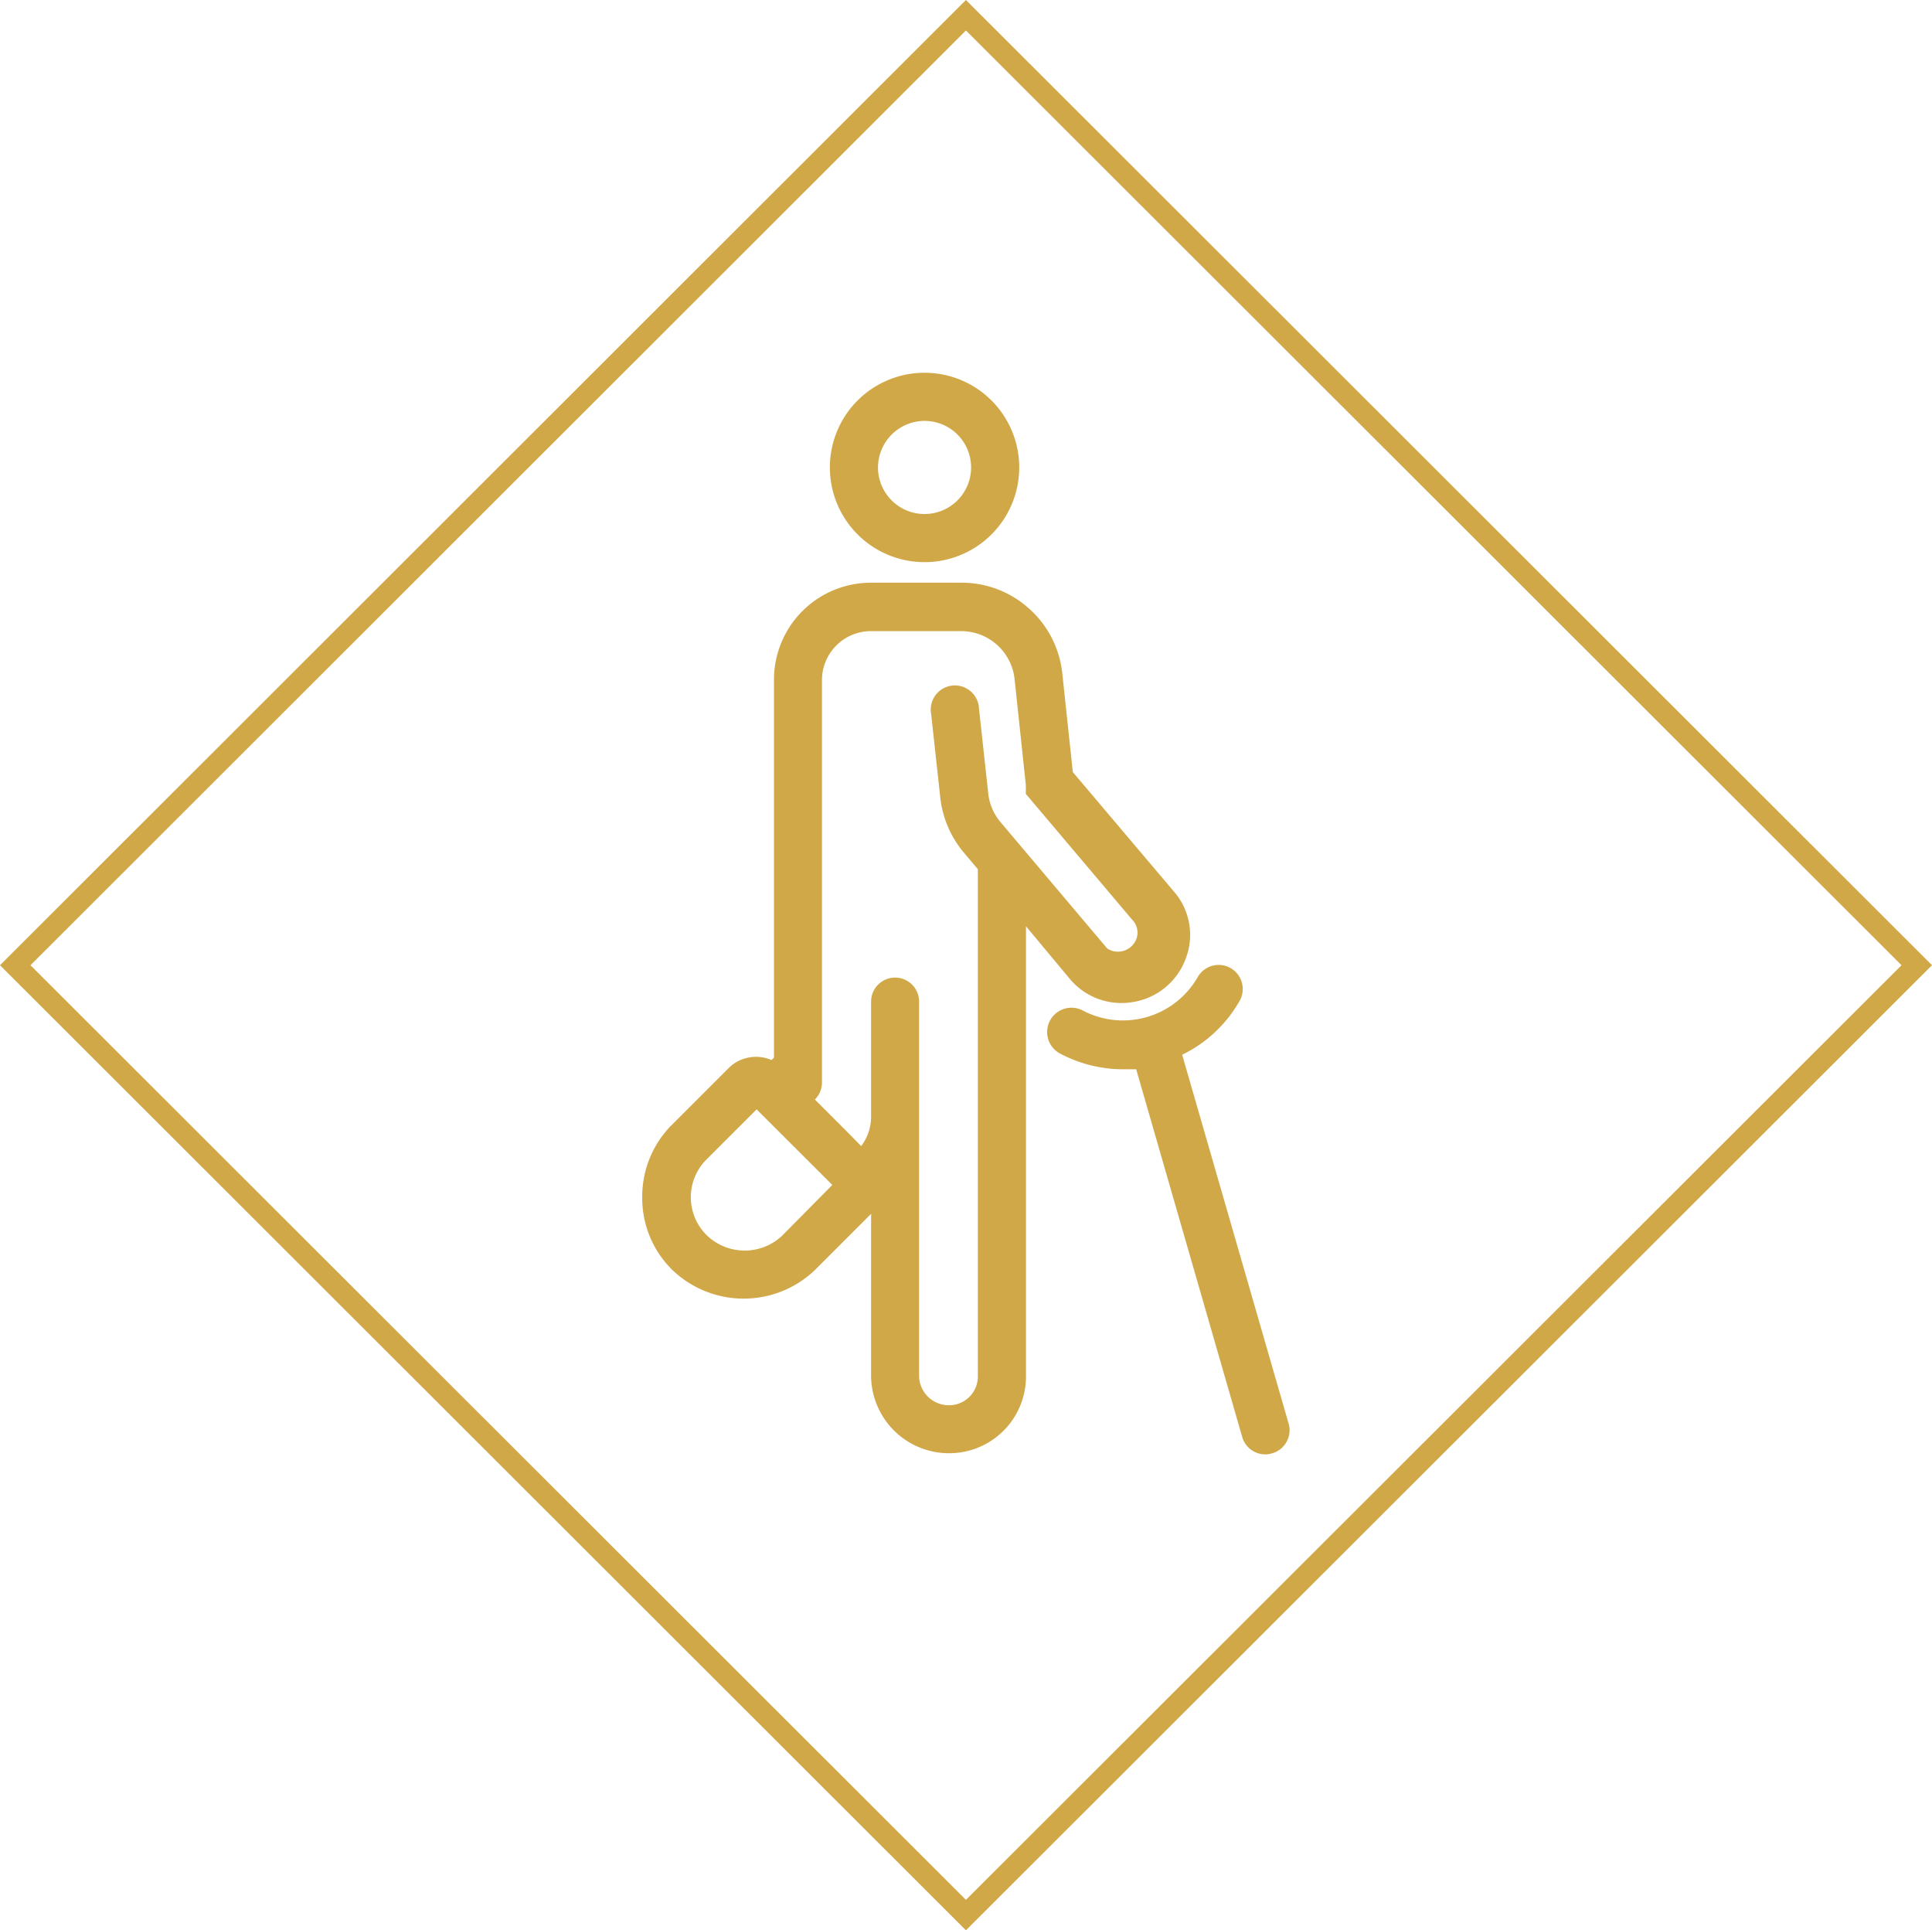 <svg xmlns="http://www.w3.org/2000/svg" viewBox="0 0 134.47 134.33"><defs><style>.cls-1{fill:none;stroke:#d1a848;stroke-miterlimit:10;stroke-width:1.5px;}.cls-2{fill:#d1a848;}</style></defs><title>Amputations</title><g id="Layer_2" data-name="Layer 2"><g id="Layer_1-2" data-name="Layer 1"><polygon class="cls-1" points="1.06 67.17 67.23 1.06 133.41 67.17 67.23 133.27 1.06 67.17"/><path class="cls-2" d="M64.35,39.12a6.59,6.59,0,1,0-6.59-6.59A6.59,6.59,0,0,0,64.35,39.12Zm0-9.83a3.24,3.24,0,1,1-3.24,3.24A3.25,3.25,0,0,1,64.35,29.29Z"/><path class="cls-2" d="M89.67,99l-7.39-25.6a9.23,9.23,0,0,0,4-3.75A1.67,1.67,0,0,0,83.36,68a6,6,0,0,1-8,2.32,1.67,1.67,0,0,0-1.57,3,9.34,9.34,0,0,0,4.37,1.09c.31,0,.61,0,.92,0L86.46,100a1.67,1.67,0,0,0,1.6,1.21,1.53,1.53,0,0,0,.47-.07A1.67,1.67,0,0,0,89.67,99Z"/><path class="cls-2" d="M59.1,78.9,56.2,76l-2.13-2.6-.37.37a2.71,2.71,0,0,0-3,.57l-4,4h0l0,0a7.06,7.06,0,0,0-2,5,7,7,0,0,0,2,4.94,7.17,7.17,0,0,0,10,.12l0,0h0l4-4a2.69,2.69,0,0,0,.57-3l.14-.14Zm-1.17,3.56L54.43,86a3.8,3.8,0,0,1-5.28-.08,3.71,3.71,0,0,1,0-5.21l3.51-3.51Z"/><path class="cls-2" d="M81.67,62h0l-7-8.27-.74-6.93h0a7,7,0,0,0-2.32-4.46,7,7,0,0,0-4.69-1.79h-6.3a6.75,6.75,0,0,0-6.75,6.75V73.66l-.59.62L53.4,77h2.14a1.67,1.67,0,0,0,1.67-1.67v-28a3.41,3.41,0,0,1,3.41-3.41h6.3a3.74,3.74,0,0,1,3.69,3.28h0l.79,7.43h0a.59.59,0,0,0,0,.13v0a.31.31,0,0,1,0,.08.24.24,0,0,1,0,.08l0,.06,0,.09,0,0,0,.09,0,0a.41.41,0,0,0,0,.09l0,0,.07.08,0,0,7.32,8.66,0,0,0,0a1.29,1.29,0,0,1,.32,1.31,1.38,1.38,0,0,1-1.09.91A1.34,1.34,0,0,1,77.06,66l0,0,0,0-7.45-8.82a3.7,3.7,0,0,1-.83-2l-.64-5.86a1.68,1.68,0,1,0-3.33.37l.64,5.86h0A7.16,7.16,0,0,0,67,59.23h0l1.06,1.26V95.79a2,2,0,0,1-2,2,2.07,2.07,0,0,1-2.09-2V69.7a1.67,1.67,0,1,0-3.34,0v8a3.41,3.41,0,0,1-3.41,3.41s2.41,3,3.41,2.41v12.3h0a5.42,5.42,0,0,0,5.43,5.31,5.34,5.34,0,0,0,5.35-5.31h0V64.46l3,3.6h0a4.68,4.68,0,0,0,3.66,1.74,5.52,5.52,0,0,0,.8-.07,4.71,4.71,0,0,0,3.69-3.11A4.59,4.59,0,0,0,81.67,62Z"/></g></g></svg>